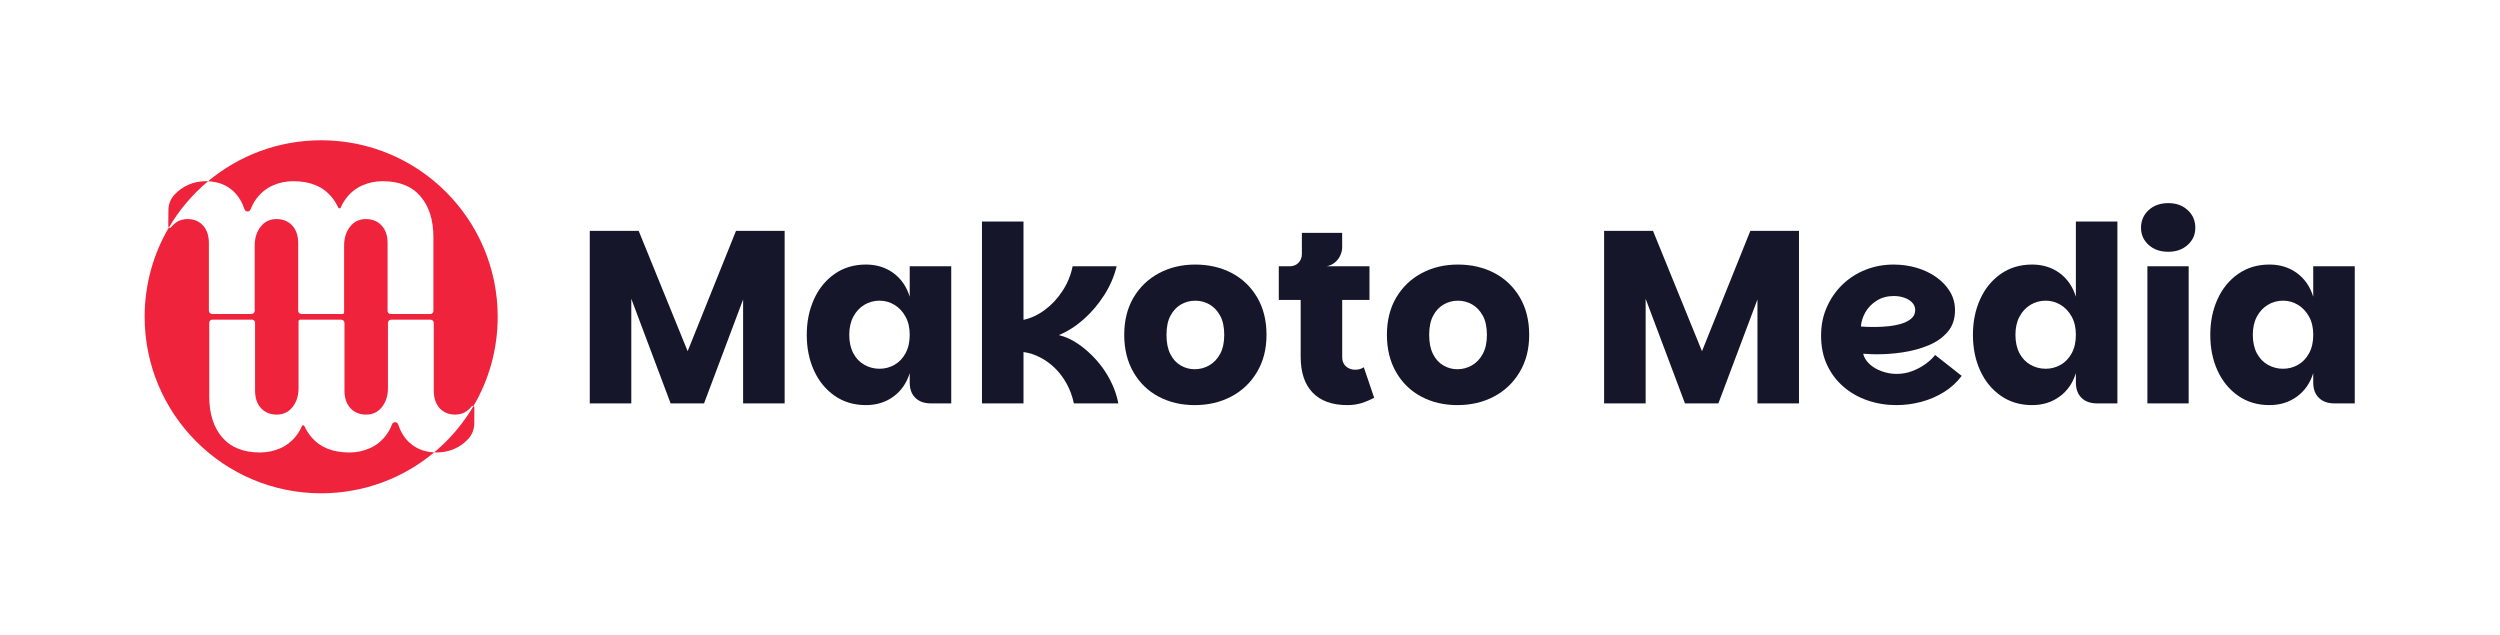 <?xml version="1.0" encoding="UTF-8"?>
<svg id="Ebene_1" xmlns="http://www.w3.org/2000/svg" version="1.1" viewBox="0 0 1476.7 374.84">
  <!-- Generator: Adobe Illustrator 29.7.1, SVG Export Plug-In . SVG Version: 2.1.1 Build 8)  -->
  <defs>
    <style>
      .st0 {
        fill: #151629;
      }

      .st1 {
        fill: #ef233c;
      }
    </style>
  </defs>
  <g>
    <path class="st0" d="M348.38,136.38h28.88l33.67,82.73-10.02,1.45,33.82-84.18h28.74v101.89h-24.53v-84.33l8.13,1.31-31.21,83.02h-19.74l-31.21-83.02,7.98-1.31v84.33h-24.53v-101.89h.02Z"/>
    <path class="st0" d="M511.52,239.29c-7.06,0-13.23-1.84-18.51-5.51-5.27-3.68-9.34-8.64-12.19-14.88-2.86-6.24-4.28-13.28-4.28-21.12s1.43-14.75,4.28-21.05c2.85-6.29,6.92-11.27,12.19-14.95s11.44-5.52,18.51-5.52c6.19,0,11.59,1.67,16.18,5.01s7.81,8.01,9.65,14.01v-18h24.53v80.99h-12.05c-3.87,0-6.92-1.09-9.14-3.27-2.23-2.18-3.34-5.2-3.34-9.07v-5.52c-1.84,5.9-5.06,10.52-9.65,13.86-4.6,3.34-9.99,5.01-16.18,5.01h0ZM519.5,217.81c3.19,0,6.14-.77,8.85-2.32,2.71-1.55,4.88-3.82,6.53-6.82,1.64-3,2.47-6.63,2.47-10.89s-.82-7.74-2.47-10.74c-1.65-3-3.82-5.32-6.53-6.97-2.71-1.64-5.66-2.47-8.85-2.47s-6.29.82-9,2.47c-2.71,1.65-4.86,3.97-6.46,6.97s-2.4,6.58-2.4,10.74.8,7.89,2.4,10.89,3.77,5.27,6.53,6.82,5.73,2.32,8.93,2.32Z"/>
    <path class="st0" d="M580.03,238.27v-107.4h24.53v58.06c4.45-.97,8.68-2.95,12.7-5.95,4.01-3,7.47-6.72,10.38-11.18,2.9-4.45,4.88-9.29,5.95-14.51h25.98c-1.45,6-3.92,11.71-7.4,17.13-3.48,5.42-7.52,10.16-12.12,14.22s-9.46,7.16-14.59,9.29c3.97.97,7.84,2.76,11.61,5.37,3.77,2.61,7.28,5.73,10.52,9.36s6,7.64,8.27,12.05c2.27,4.4,3.85,8.93,4.72,13.57h-26.27c-.87-4.16-2.27-8.01-4.21-11.54s-4.23-6.6-6.89-9.22c-2.66-2.61-5.59-4.74-8.78-6.39-3.19-1.64-6.48-2.71-9.87-3.19v30.33h-24.53,0Z"/>
    <path class="st0" d="M705.72,239.29c-7.94,0-15.05-1.67-21.34-5.01-6.29-3.34-11.25-8.15-14.88-14.44-3.63-6.29-5.44-13.64-5.44-22.06s1.84-15.87,5.52-22.06,8.68-10.98,15.02-14.37,13.47-5.08,21.41-5.08,15.22,1.67,21.55,5.01c6.34,3.34,11.34,8.13,15.02,14.37,3.68,6.24,5.52,13.62,5.52,22.13s-1.89,15.77-5.66,22.06c-3.77,6.29-8.85,11.1-15.24,14.44s-13.55,5.01-21.48,5.01h0ZM705.72,218.1c3,0,5.83-.75,8.49-2.25s4.81-3.75,6.46-6.75c1.64-3,2.47-6.77,2.47-11.32s-.82-8.44-2.47-11.39c-1.65-2.95-3.75-5.15-6.31-6.6-2.56-1.45-5.35-2.18-8.35-2.18s-5.78.73-8.35,2.18c-2.56,1.45-4.64,3.65-6.24,6.6-1.6,2.95-2.4,6.75-2.4,11.39s.75,8.32,2.25,11.32,3.53,5.25,6.1,6.75c2.56,1.5,5.35,2.25,8.35,2.25Z"/>
    <path class="st0" d="M795.85,239.29c-8.9,0-15.72-2.44-20.46-7.33-4.74-4.88-7.11-11.97-7.11-21.26v-33.53h-12.92v-19.88h53.56v19.88h-16.11v33.82c0,2.32.75,4.14,2.25,5.44,1.5,1.31,3.31,1.96,5.44,1.96.97,0,1.86-.12,2.69-.36.82-.24,1.62-.6,2.39-1.09l6.1,18c-2.32,1.26-4.77,2.3-7.33,3.12-2.57.82-5.4,1.23-8.49,1.23h-.01ZM761.74,163.82v-6.53c2.13,0,3.87-.68,5.22-2.03s2.03-3.1,2.03-5.23v-12.48h23.8v8.71c0,1.36-.34,2.83-1.02,4.43-.68,1.6-1.72,3-3.12,4.21s-3.07,2.01-5.01,2.39l-21.92,6.53h.02Z"/>
    <path class="st0" d="M860.87,239.29c-7.93,0-15.05-1.67-21.33-5.01-6.29-3.34-11.25-8.15-14.88-14.44-3.63-6.29-5.44-13.64-5.44-22.06s1.84-15.87,5.52-22.06,8.68-10.98,15.02-14.37,13.47-5.08,21.41-5.08,15.21,1.67,21.55,5.01c6.34,3.34,11.34,8.13,15.02,14.37,3.68,6.24,5.52,13.62,5.52,22.13s-1.89,15.77-5.66,22.06c-3.77,6.29-8.85,11.1-15.24,14.44s-13.55,5.01-21.48,5.01h-.01ZM860.87,218.1c3,0,5.83-.75,8.49-2.25s4.81-3.75,6.46-6.75c1.64-3,2.47-6.77,2.47-11.32s-.82-8.44-2.47-11.39c-1.65-2.95-3.75-5.15-6.31-6.6-2.56-1.45-5.35-2.18-8.34-2.18s-5.78.73-8.35,2.18c-2.57,1.45-4.64,3.65-6.24,6.6-1.6,2.95-2.39,6.75-2.39,11.39s.75,8.32,2.25,11.32,3.53,5.25,6.1,6.75c2.56,1.5,5.35,2.25,8.35,2.25h-.02Z"/>
    <path class="st0" d="M947.52,136.38h28.88l33.67,82.73-10.01,1.45,33.82-84.18h28.74v101.89h-24.53v-84.33l8.13,1.31-31.21,83.02h-19.74l-31.21-83.02,7.98-1.31v84.33h-24.53v-101.89h.01Z"/>
    <path class="st0" d="M1120.09,239.29c-5.9,0-11.54-.92-16.91-2.76s-10.11-4.52-14.22-8.06c-4.11-3.53-7.35-7.81-9.72-12.84s-3.56-10.79-3.56-17.27,1.14-11.85,3.41-16.98c2.27-5.13,5.37-9.58,9.29-13.35s8.47-6.68,13.64-8.71c5.17-2.03,10.67-3.05,16.47-3.05,4.74,0,9.26.63,13.57,1.89,4.3,1.26,8.18,3.1,11.61,5.52,3.43,2.42,6.14,5.27,8.13,8.56,1.98,3.29,2.98,6.97,2.98,11.03,0,5.13-1.45,9.39-4.35,12.77-2.9,3.39-6.7,6.05-11.39,7.98-4.69,1.94-9.82,3.32-15.38,4.14-5.57.82-11.06,1.19-16.47,1.09-.68,0-1.48-.02-2.39-.07-.92-.05-1.77-.1-2.54-.15-.78-.05-1.36-.07-1.74-.07.58,2.23,1.81,4.23,3.7,6.02,1.89,1.79,4.28,3.22,7.18,4.28,2.9,1.07,5.9,1.6,9,1.6s6.07-.53,8.93-1.6c2.85-1.06,5.44-2.42,7.77-4.06,2.32-1.64,4.3-3.48,5.95-5.52l15.68,12.34c-2.9,3.87-6.44,7.09-10.6,9.65s-8.64,4.48-13.43,5.73c-4.79,1.26-9.65,1.89-14.59,1.89h-.02ZM1107.32,193.14c2.61,0,5.32-.15,8.13-.44,2.8-.29,5.39-.8,7.76-1.52,2.37-.73,4.3-1.74,5.81-3.05,1.5-1.31,2.25-2.98,2.25-5.01,0-1.64-.58-3.1-1.74-4.35-1.16-1.26-2.71-2.22-4.64-2.9-1.94-.68-4.02-1.02-6.24-1.02-3.87,0-7.26.92-10.16,2.76s-5.13,4.14-6.68,6.89c-1.55,2.76-2.42,5.54-2.61,8.35.87.1,2.05.17,3.56.22,1.5.05,3.02.07,4.57.07h-.01Z"/>
    <path class="st0" d="M1200.35,239.29c-7.06,0-13.23-1.84-18.51-5.51-5.27-3.68-9.34-8.64-12.19-14.88-2.86-6.24-4.28-13.28-4.28-21.12s1.43-14.75,4.28-21.05c2.85-6.29,6.92-11.27,12.19-14.95,5.27-3.68,11.44-5.52,18.51-5.52,6.19,0,11.59,1.67,16.18,5.01,4.59,3.34,7.81,8.01,9.65,14.01v-44.41h24.53v107.4h-12.05c-3.87,0-6.92-1.09-9.14-3.27-2.23-2.18-3.34-5.2-3.34-9.07v-5.52c-1.84,5.9-5.06,10.52-9.65,13.86-4.6,3.34-9.99,5.01-16.18,5.01h0ZM1208.33,217.81c3.19,0,6.14-.77,8.85-2.32s4.89-3.82,6.53-6.82,2.47-6.63,2.47-10.89-.82-7.74-2.47-10.74-3.82-5.32-6.53-6.97c-2.71-1.64-5.66-2.47-8.85-2.47s-6.29.82-9,2.47-4.86,3.97-6.46,6.97-2.39,6.58-2.39,10.74.8,7.89,2.39,10.89c1.6,3,3.77,5.27,6.53,6.82s5.73,2.32,8.93,2.32h0Z"/>
    <path class="st0" d="M1280.76,148.72c-4.74,0-8.61-1.35-11.61-4.06-3-2.71-4.5-6.1-4.5-10.16s1.5-7.62,4.5-10.38c3-2.76,6.87-4.14,11.61-4.14s8.47,1.38,11.47,4.14,4.5,6.22,4.5,10.38-1.5,7.45-4.5,10.16-6.82,4.06-11.47,4.06ZM1268.42,238.27v-80.99h24.38v80.99h-24.38Z"/>
    <path class="st0" d="M1340.55,239.29c-7.06,0-13.23-1.84-18.51-5.51-5.27-3.68-9.34-8.64-12.19-14.88-2.86-6.24-4.28-13.28-4.28-21.12s1.43-14.75,4.28-21.05c2.85-6.29,6.92-11.27,12.19-14.95,5.27-3.68,11.44-5.52,18.51-5.52,6.19,0,11.59,1.67,16.18,5.01,4.59,3.34,7.81,8.01,9.65,14.01v-18h24.53v80.99h-12.05c-3.87,0-6.92-1.09-9.14-3.27-2.23-2.18-3.34-5.2-3.34-9.07v-5.52c-1.84,5.9-5.06,10.52-9.65,13.86-4.6,3.34-9.99,5.01-16.18,5.01h0ZM1348.54,217.81c3.19,0,6.14-.77,8.85-2.32s4.89-3.82,6.53-6.82,2.47-6.63,2.47-10.89-.82-7.74-2.47-10.74-3.82-5.32-6.53-6.97c-2.71-1.64-5.66-2.47-8.85-2.47s-6.29.82-9,2.47-4.86,3.97-6.46,6.97-2.39,6.58-2.39,10.74.8,7.89,2.39,10.89c1.6,3,3.77,5.27,6.53,6.82s5.73,2.32,8.93,2.32h0Z"/>
  </g>
  <g>
    <path class="st1" d="M235.18,250.68c-.56-1.7-2.96-1.73-3.6-.06-.94,2.45-2.12,4.59-3.52,6.43-2.67,3.5-5.89,6.08-9.67,7.73-3.77,1.66-7.78,2.49-12.01,2.49-9.76,0-17.19-2.97-22.3-8.91-1.72-1.99-3.14-4.23-4.28-6.69-.29-.63-1.19-.64-1.47,0-.86,2.02-1.89,3.81-3.09,5.38-2.67,3.5-5.89,6.08-9.67,7.73-3.77,1.66-7.78,2.49-12.01,2.49-9.76,0-17.19-2.97-22.3-8.91s-7.66-13.97-7.66-24.1v-43.67c0-.97.79-1.76,1.76-1.76h23.54c.97,0,1.76.79,1.76,1.76v40.08c0,4.42,1.17,7.89,3.52,10.43,2.35,2.53,5.45,3.8,9.32,3.8s6.97-1.5,9.32-4.49,3.52-6.7,3.52-11.12v-39.5c0-.53.43-.96.96-.96v.02c.07,0,.15-.02.22-.02h24.03c1.06,0,1.92.86,1.92,1.92v39.92c0,4.42,1.17,7.89,3.52,10.43,2.35,2.53,5.45,3.8,9.32,3.8s6.97-1.5,9.32-4.49,3.52-6.7,3.52-11.12v-38.54c0-1.06.86-1.92,1.92-1.92h23.23c1.06,0,1.92.86,1.92,1.92v39.92c0,4.42,1.15,7.89,3.45,10.43,2.3,2.53,5.39,3.8,9.25,3.8,2.58,0,4.83-.69,6.77-2.07,1.06-.76,2-1.66,2.81-2.71.31-.4.8-.46,1.18-.27,9.09-15.47,14.3-33.49,14.3-52.72,0-57.59-46.68-104.27-104.27-104.27-25.42,0-48.7,9.1-66.8,24.21,6.21.26,11.32,2.34,15.31,6.25,2.77,2.71,4.84,6.15,6.2,10.3.56,1.7,2.96,1.73,3.6.06.94-2.45,2.12-4.59,3.52-6.43,2.67-3.5,5.89-6.08,9.67-7.73,3.77-1.66,7.78-2.49,12.01-2.49,9.76,0,17.19,2.97,22.3,8.91,1.72,1.99,3.14,4.23,4.28,6.69.29.63,1.19.64,1.47,0,.86-2.02,1.89-3.81,3.09-5.38,2.67-3.5,5.89-6.08,9.67-7.73,3.77-1.66,7.78-2.49,12.01-2.49,9.76,0,17.19,2.97,22.3,8.91,5.11,5.94,7.66,13.97,7.66,24.1v43.67c0,.97-.79,1.76-1.76,1.76h-23.54c-.97,0-1.76-.79-1.76-1.76v-40.08c0-4.42-1.17-7.89-3.52-10.43-2.35-2.53-5.45-3.8-9.32-3.8s-6.97,1.5-9.32,4.49-3.52,6.7-3.52,11.12v39.5c0,.53-.43.96-.96.96v-.02c-.07,0-.15.02-.22.02h-24.03c-1.06,0-1.92-.86-1.92-1.92v-39.92c0-4.42-1.17-7.89-3.52-10.43-2.35-2.53-5.45-3.8-9.32-3.8s-6.97,1.5-9.32,4.49-3.52,6.7-3.52,11.12v38.54c0,1.06-.86,1.92-1.92,1.92h-23.23c-1.06,0-1.92-.86-1.92-1.92v-39.92c0-4.42-1.15-7.89-3.45-10.43-2.3-2.53-5.39-3.8-9.25-3.8-2.58,0-4.83.69-6.77,2.07-1.06.76-2,1.66-2.81,2.71-.36.46-.95.47-1.34.17-9.1,15.48-14.32,33.51-14.32,52.76,0,57.59,46.68,104.27,104.27,104.27,25.39,0,48.65-9.08,66.74-24.16-6.1-.3-11.12-2.38-15.07-6.24-2.77-2.71-4.84-6.15-6.2-10.3h0Z"/>
    <path class="st1" d="M279.68,239.84c-6.12,10.42-14,19.69-23.23,27.38.52.03,1.04.04,1.57.04,3.59,0,7-.69,10.22-2.07s6.03-3.38,8.42-6.01c2.21-2.43,3.45-5.59,3.48-8.87l.08-9.61c0-.41-.23-.72-.54-.87h0Z"/>
    <path class="st1" d="M122.92,107.05c-.44-.02-.88-.03-1.32-.03-3.59,0-7,.69-10.22,2.07s-6.03,3.38-8.42,6.01c-2.21,2.43-3.45,5.59-3.48,8.87l-.08,9.61c0,.34.15.6.38.77,6.1-10.39,13.95-19.62,23.15-27.3h0Z"/>
  </g>
</svg>
